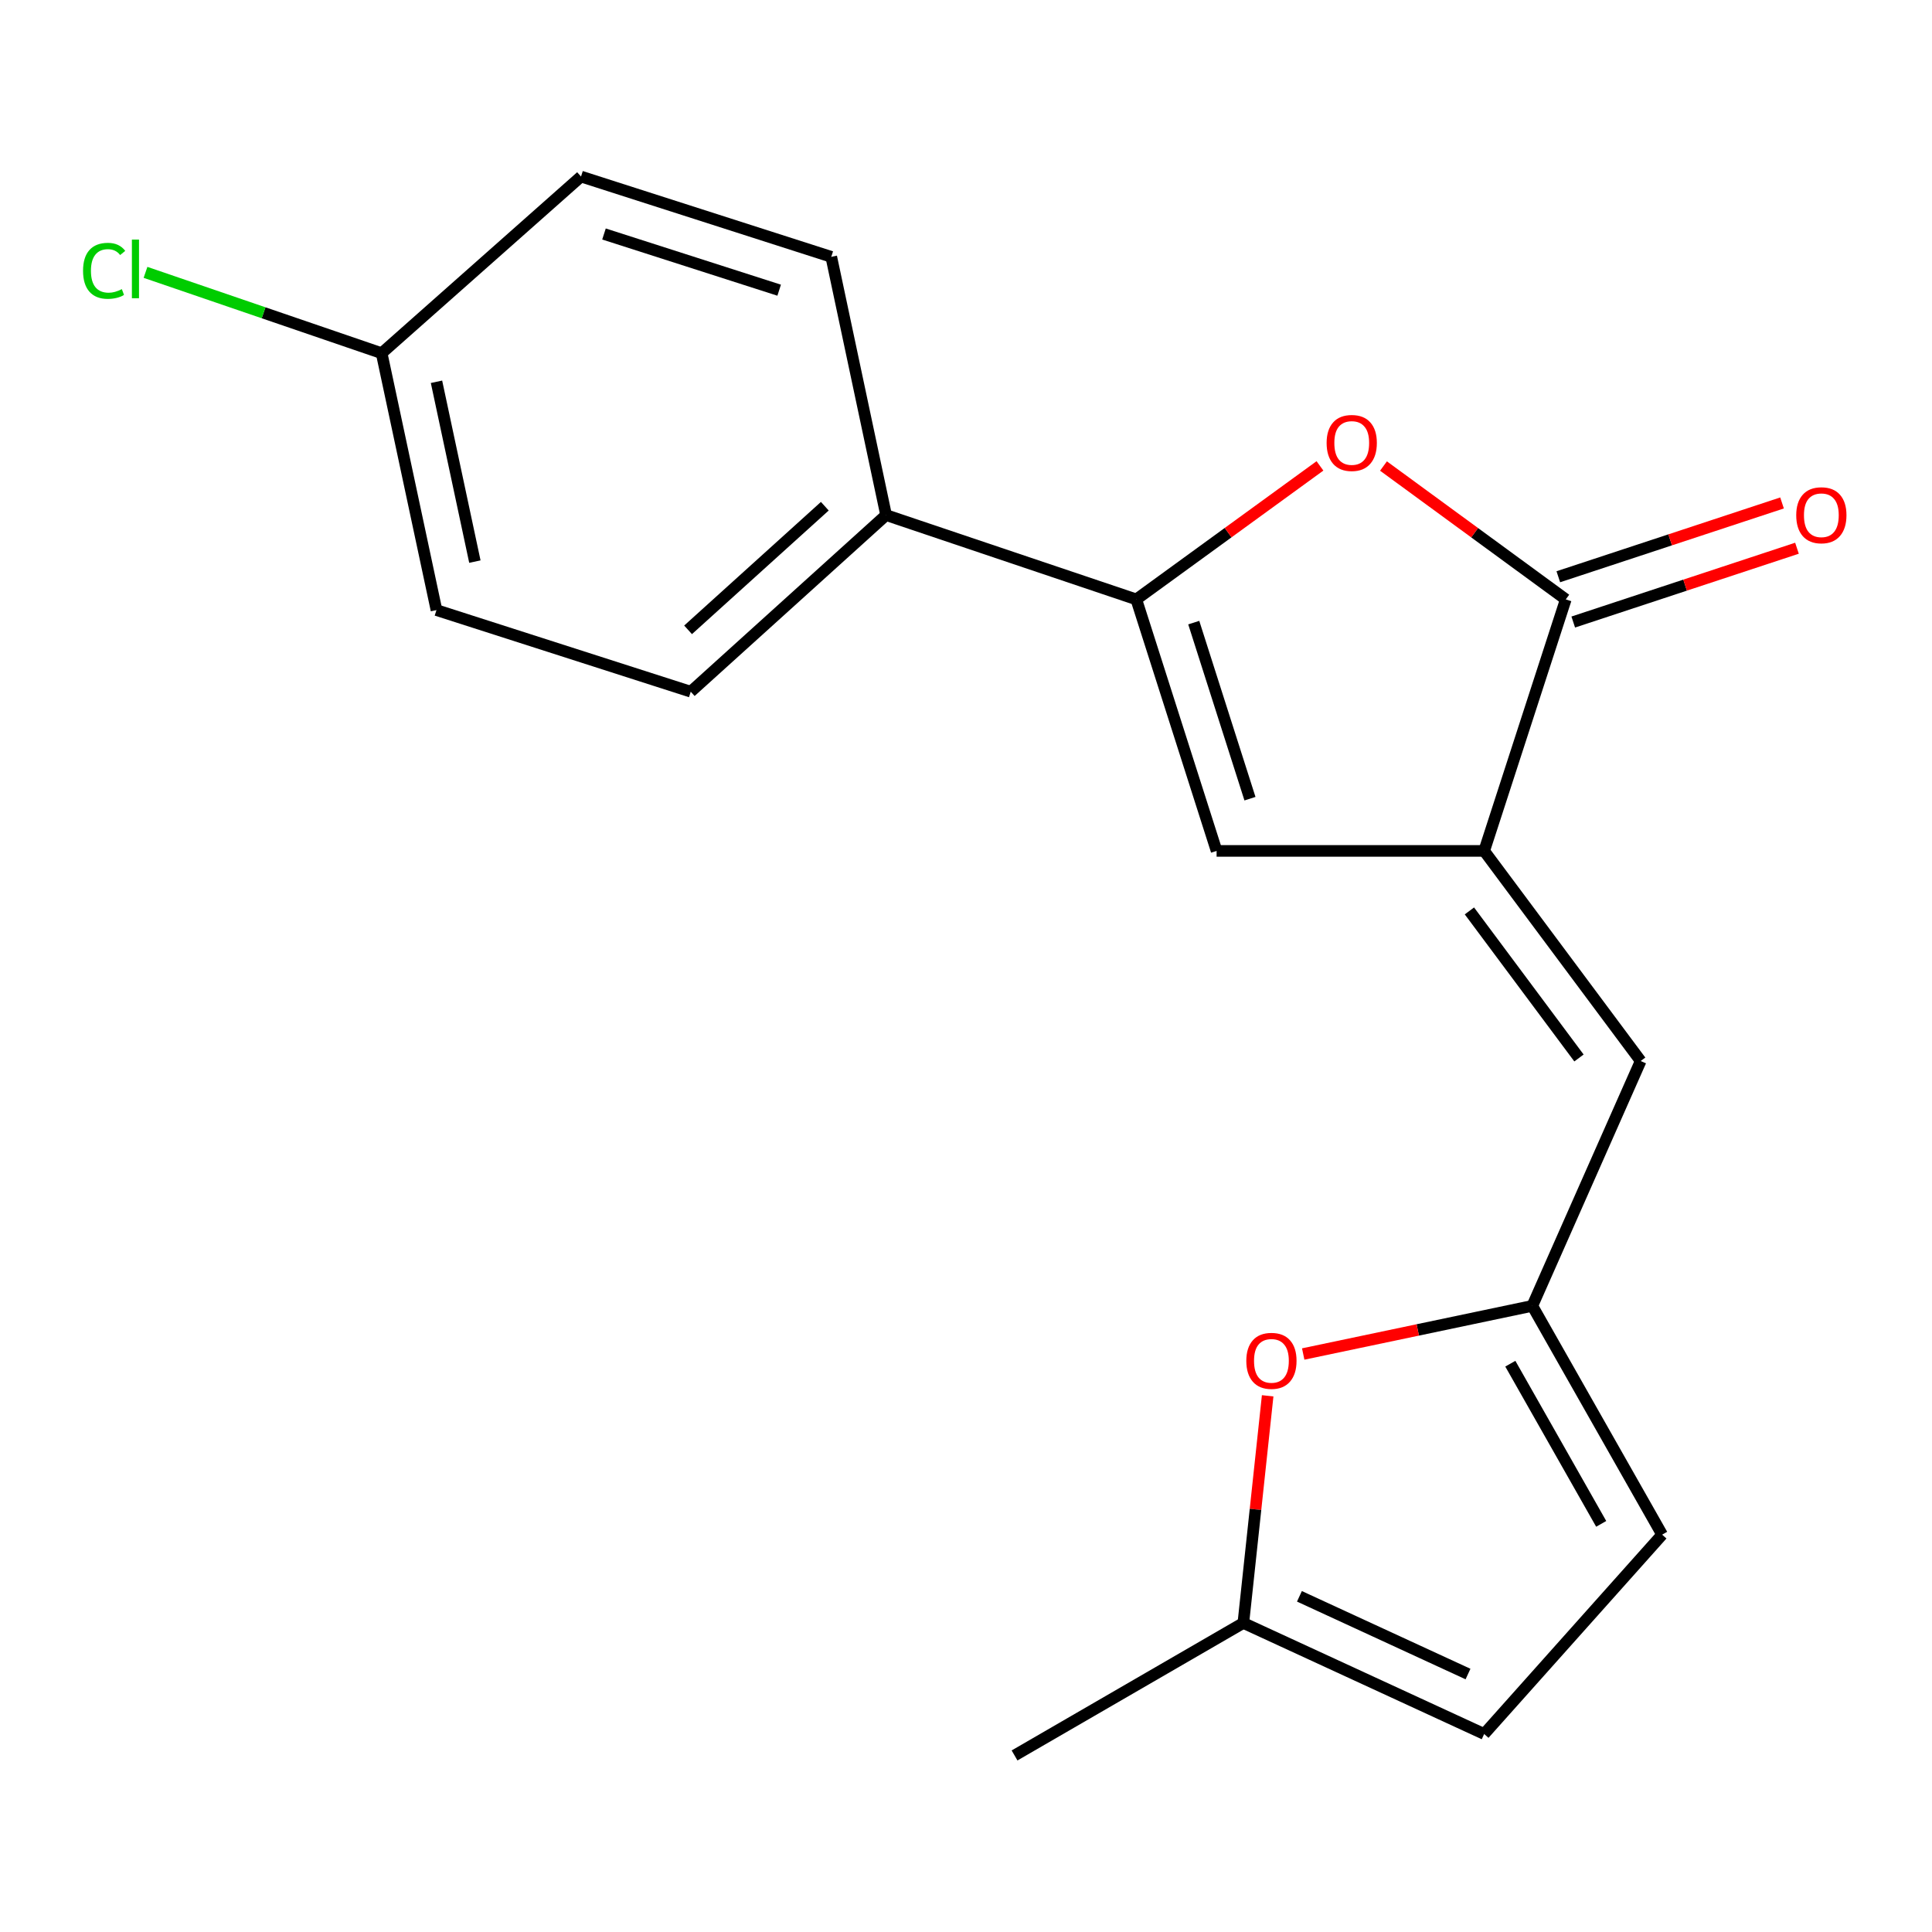 <?xml version='1.0' encoding='iso-8859-1'?>
<svg version='1.1' baseProfile='full'
              xmlns='http://www.w3.org/2000/svg'
                      xmlns:rdkit='http://www.rdkit.org/xml'
                      xmlns:xlink='http://www.w3.org/1999/xlink'
                  xml:space='preserve'
width='1000px' height='1000px' viewBox='0 0 1000 1000'>
<!-- END OF HEADER -->
<rect style='opacity:1.0;fill:#FFFFFF;stroke:none' width='1000' height='1000' x='0' y='0'> </rect>
<path class='bond-1' d='M 768.204,440.431 L 810.443,310.244' style='fill:none;fill-rule:evenodd;stroke:#000000;stroke-width:6px;stroke-linecap:butt;stroke-linejoin:miter;stroke-opacity:1' />
<path class='bond-3' d='M 768.204,440.431 L 629.709,440.431' style='fill:none;fill-rule:evenodd;stroke:#000000;stroke-width:6px;stroke-linecap:butt;stroke-linejoin:miter;stroke-opacity:1' />
<path class='bond-4' d='M 768.204,440.431 L 849.214,549.177' style='fill:none;fill-rule:evenodd;stroke:#000000;stroke-width:6px;stroke-linecap:butt;stroke-linejoin:miter;stroke-opacity:1' />
<path class='bond-4' d='M 760.566,471.486 L 817.273,547.607' style='fill:none;fill-rule:evenodd;stroke:#000000;stroke-width:6px;stroke-linecap:butt;stroke-linejoin:miter;stroke-opacity:1' />
<path class='bond-0' d='M 588.141,310.244 L 629.709,440.431' style='fill:none;fill-rule:evenodd;stroke:#000000;stroke-width:6px;stroke-linecap:butt;stroke-linejoin:miter;stroke-opacity:1' />
<path class='bond-0' d='M 617.884,322.267 L 646.982,413.397' style='fill:none;fill-rule:evenodd;stroke:#000000;stroke-width:6px;stroke-linecap:butt;stroke-linejoin:miter;stroke-opacity:1' />
<path class='bond-9' d='M 588.141,310.244 L 458.64,266.607' style='fill:none;fill-rule:evenodd;stroke:#000000;stroke-width:6px;stroke-linecap:butt;stroke-linejoin:miter;stroke-opacity:1' />
<path class='bond-19' d='M 588.141,310.244 L 635.675,275.696' style='fill:none;fill-rule:evenodd;stroke:#000000;stroke-width:6px;stroke-linecap:butt;stroke-linejoin:miter;stroke-opacity:1' />
<path class='bond-19' d='M 635.675,275.696 L 683.209,241.147' style='fill:none;fill-rule:evenodd;stroke:#FF0000;stroke-width:6px;stroke-linecap:butt;stroke-linejoin:miter;stroke-opacity:1' />
<path class='bond-2' d='M 810.443,310.244 L 763.265,275.729' style='fill:none;fill-rule:evenodd;stroke:#000000;stroke-width:6px;stroke-linecap:butt;stroke-linejoin:miter;stroke-opacity:1' />
<path class='bond-2' d='M 763.265,275.729 L 716.087,241.214' style='fill:none;fill-rule:evenodd;stroke:#FF0000;stroke-width:6px;stroke-linecap:butt;stroke-linejoin:miter;stroke-opacity:1' />
<path class='bond-11' d='M 814.309,321.962 L 872.21,302.862' style='fill:none;fill-rule:evenodd;stroke:#000000;stroke-width:6px;stroke-linecap:butt;stroke-linejoin:miter;stroke-opacity:1' />
<path class='bond-11' d='M 872.21,302.862 L 930.111,283.761' style='fill:none;fill-rule:evenodd;stroke:#FF0000;stroke-width:6px;stroke-linecap:butt;stroke-linejoin:miter;stroke-opacity:1' />
<path class='bond-11' d='M 806.578,298.527 L 864.479,279.427' style='fill:none;fill-rule:evenodd;stroke:#000000;stroke-width:6px;stroke-linecap:butt;stroke-linejoin:miter;stroke-opacity:1' />
<path class='bond-11' d='M 864.479,279.427 L 922.38,260.326' style='fill:none;fill-rule:evenodd;stroke:#FF0000;stroke-width:6px;stroke-linecap:butt;stroke-linejoin:miter;stroke-opacity:1' />
<path class='bond-5' d='M 849.214,549.177 L 793.128,675.909' style='fill:none;fill-rule:evenodd;stroke:#000000;stroke-width:6px;stroke-linecap:butt;stroke-linejoin:miter;stroke-opacity:1' />
<path class='bond-6' d='M 793.128,675.909 L 733.833,688.37' style='fill:none;fill-rule:evenodd;stroke:#000000;stroke-width:6px;stroke-linecap:butt;stroke-linejoin:miter;stroke-opacity:1' />
<path class='bond-6' d='M 733.833,688.37 L 674.538,700.831' style='fill:none;fill-rule:evenodd;stroke:#FF0000;stroke-width:6px;stroke-linecap:butt;stroke-linejoin:miter;stroke-opacity:1' />
<path class='bond-7' d='M 793.128,675.909 L 860.319,794.333' style='fill:none;fill-rule:evenodd;stroke:#000000;stroke-width:6px;stroke-linecap:butt;stroke-linejoin:miter;stroke-opacity:1' />
<path class='bond-7' d='M 781.743,705.85 L 828.777,788.747' style='fill:none;fill-rule:evenodd;stroke:#000000;stroke-width:6px;stroke-linecap:butt;stroke-linejoin:miter;stroke-opacity:1' />
<path class='bond-8' d='M 656.142,722.461 L 649.849,781.251' style='fill:none;fill-rule:evenodd;stroke:#FF0000;stroke-width:6px;stroke-linecap:butt;stroke-linejoin:miter;stroke-opacity:1' />
<path class='bond-8' d='M 649.849,781.251 L 643.556,840.041' style='fill:none;fill-rule:evenodd;stroke:#000000;stroke-width:6px;stroke-linecap:butt;stroke-linejoin:miter;stroke-opacity:1' />
<path class='bond-10' d='M 860.319,794.333 L 768.204,897.512' style='fill:none;fill-rule:evenodd;stroke:#000000;stroke-width:6px;stroke-linecap:butt;stroke-linejoin:miter;stroke-opacity:1' />
<path class='bond-18' d='M 643.556,840.041 L 525.131,908.617' style='fill:none;fill-rule:evenodd;stroke:#000000;stroke-width:6px;stroke-linecap:butt;stroke-linejoin:miter;stroke-opacity:1' />
<path class='bond-20' d='M 643.556,840.041 L 768.204,897.512' style='fill:none;fill-rule:evenodd;stroke:#000000;stroke-width:6px;stroke-linecap:butt;stroke-linejoin:miter;stroke-opacity:1' />
<path class='bond-20' d='M 672.585,826.251 L 759.839,866.481' style='fill:none;fill-rule:evenodd;stroke:#000000;stroke-width:6px;stroke-linecap:butt;stroke-linejoin:miter;stroke-opacity:1' />
<path class='bond-12' d='M 458.64,266.607 L 357.531,358.023' style='fill:none;fill-rule:evenodd;stroke:#000000;stroke-width:6px;stroke-linecap:butt;stroke-linejoin:miter;stroke-opacity:1' />
<path class='bond-12' d='M 426.923,262.014 L 356.147,326.005' style='fill:none;fill-rule:evenodd;stroke:#000000;stroke-width:6px;stroke-linecap:butt;stroke-linejoin:miter;stroke-opacity:1' />
<path class='bond-13' d='M 458.64,266.607 L 430.261,132.937' style='fill:none;fill-rule:evenodd;stroke:#000000;stroke-width:6px;stroke-linecap:butt;stroke-linejoin:miter;stroke-opacity:1' />
<path class='bond-15' d='M 357.531,358.023 L 225.918,315.783' style='fill:none;fill-rule:evenodd;stroke:#000000;stroke-width:6px;stroke-linecap:butt;stroke-linejoin:miter;stroke-opacity:1' />
<path class='bond-16' d='M 430.261,132.937 L 300.732,91.383' style='fill:none;fill-rule:evenodd;stroke:#000000;stroke-width:6px;stroke-linecap:butt;stroke-linejoin:miter;stroke-opacity:1' />
<path class='bond-16' d='M 403.293,150.202 L 312.623,121.114' style='fill:none;fill-rule:evenodd;stroke:#000000;stroke-width:6px;stroke-linecap:butt;stroke-linejoin:miter;stroke-opacity:1' />
<path class='bond-14' d='M 197.539,182.813 L 300.732,91.383' style='fill:none;fill-rule:evenodd;stroke:#000000;stroke-width:6px;stroke-linecap:butt;stroke-linejoin:miter;stroke-opacity:1' />
<path class='bond-17' d='M 197.539,182.813 L 136.427,161.892' style='fill:none;fill-rule:evenodd;stroke:#000000;stroke-width:6px;stroke-linecap:butt;stroke-linejoin:miter;stroke-opacity:1' />
<path class='bond-17' d='M 136.427,161.892 L 75.315,140.972' style='fill:none;fill-rule:evenodd;stroke:#00CC00;stroke-width:6px;stroke-linecap:butt;stroke-linejoin:miter;stroke-opacity:1' />
<path class='bond-21' d='M 197.539,182.813 L 225.918,315.783' style='fill:none;fill-rule:evenodd;stroke:#000000;stroke-width:6px;stroke-linecap:butt;stroke-linejoin:miter;stroke-opacity:1' />
<path class='bond-21' d='M 225.93,197.608 L 245.795,290.687' style='fill:none;fill-rule:evenodd;stroke:#000000;stroke-width:6px;stroke-linecap:butt;stroke-linejoin:miter;stroke-opacity:1' />
<path  class='atom-3' d='M 686.656 229.273
Q 686.656 222.473, 690.016 218.673
Q 693.376 214.873, 699.656 214.873
Q 705.936 214.873, 709.296 218.673
Q 712.656 222.473, 712.656 229.273
Q 712.656 236.153, 709.256 240.073
Q 705.856 243.953, 699.656 243.953
Q 693.416 243.953, 690.016 240.073
Q 686.656 236.193, 686.656 229.273
M 699.656 240.753
Q 703.976 240.753, 706.296 237.873
Q 708.656 234.953, 708.656 229.273
Q 708.656 223.713, 706.296 220.913
Q 703.976 218.073, 699.656 218.073
Q 695.336 218.073, 692.976 220.873
Q 690.656 223.673, 690.656 229.273
Q 690.656 234.993, 692.976 237.873
Q 695.336 240.753, 699.656 240.753
' fill='#FF0000'/>
<path  class='atom-7' d='M 645.088 704.368
Q 645.088 697.568, 648.448 693.768
Q 651.808 689.968, 658.088 689.968
Q 664.368 689.968, 667.728 693.768
Q 671.088 697.568, 671.088 704.368
Q 671.088 711.248, 667.688 715.168
Q 664.288 719.048, 658.088 719.048
Q 651.848 719.048, 648.448 715.168
Q 645.088 711.288, 645.088 704.368
M 658.088 715.848
Q 662.408 715.848, 664.728 712.968
Q 667.088 710.048, 667.088 704.368
Q 667.088 698.808, 664.728 696.008
Q 662.408 693.168, 658.088 693.168
Q 653.768 693.168, 651.408 695.968
Q 649.088 698.768, 649.088 704.368
Q 649.088 710.088, 651.408 712.968
Q 653.768 715.848, 658.088 715.848
' fill='#FF0000'/>
<path  class='atom-12' d='M 929.728 266.687
Q 929.728 259.887, 933.088 256.087
Q 936.448 252.287, 942.728 252.287
Q 949.008 252.287, 952.368 256.087
Q 955.728 259.887, 955.728 266.687
Q 955.728 273.567, 952.328 277.487
Q 948.928 281.367, 942.728 281.367
Q 936.488 281.367, 933.088 277.487
Q 929.728 273.607, 929.728 266.687
M 942.728 278.167
Q 947.048 278.167, 949.368 275.287
Q 951.728 272.367, 951.728 266.687
Q 951.728 261.127, 949.368 258.327
Q 947.048 255.487, 942.728 255.487
Q 938.408 255.487, 936.048 258.287
Q 933.728 261.087, 933.728 266.687
Q 933.728 272.407, 936.048 275.287
Q 938.408 278.167, 942.728 278.167
' fill='#FF0000'/>
<path  class='atom-18' d='M 42.988 140.169
Q 42.988 133.129, 46.268 129.449
Q 49.588 125.729, 55.868 125.729
Q 61.708 125.729, 64.828 129.849
L 62.188 132.009
Q 59.908 129.009, 55.868 129.009
Q 51.588 129.009, 49.308 131.889
Q 47.068 134.729, 47.068 140.169
Q 47.068 145.769, 49.388 148.649
Q 51.748 151.529, 56.308 151.529
Q 59.428 151.529, 63.068 149.649
L 64.188 152.649
Q 62.708 153.609, 60.468 154.169
Q 58.228 154.729, 55.748 154.729
Q 49.588 154.729, 46.268 150.969
Q 42.988 147.209, 42.988 140.169
' fill='#00CC00'/>
<path  class='atom-18' d='M 68.268 124.009
L 71.948 124.009
L 71.948 154.369
L 68.268 154.369
L 68.268 124.009
' fill='#00CC00'/>
</svg>

